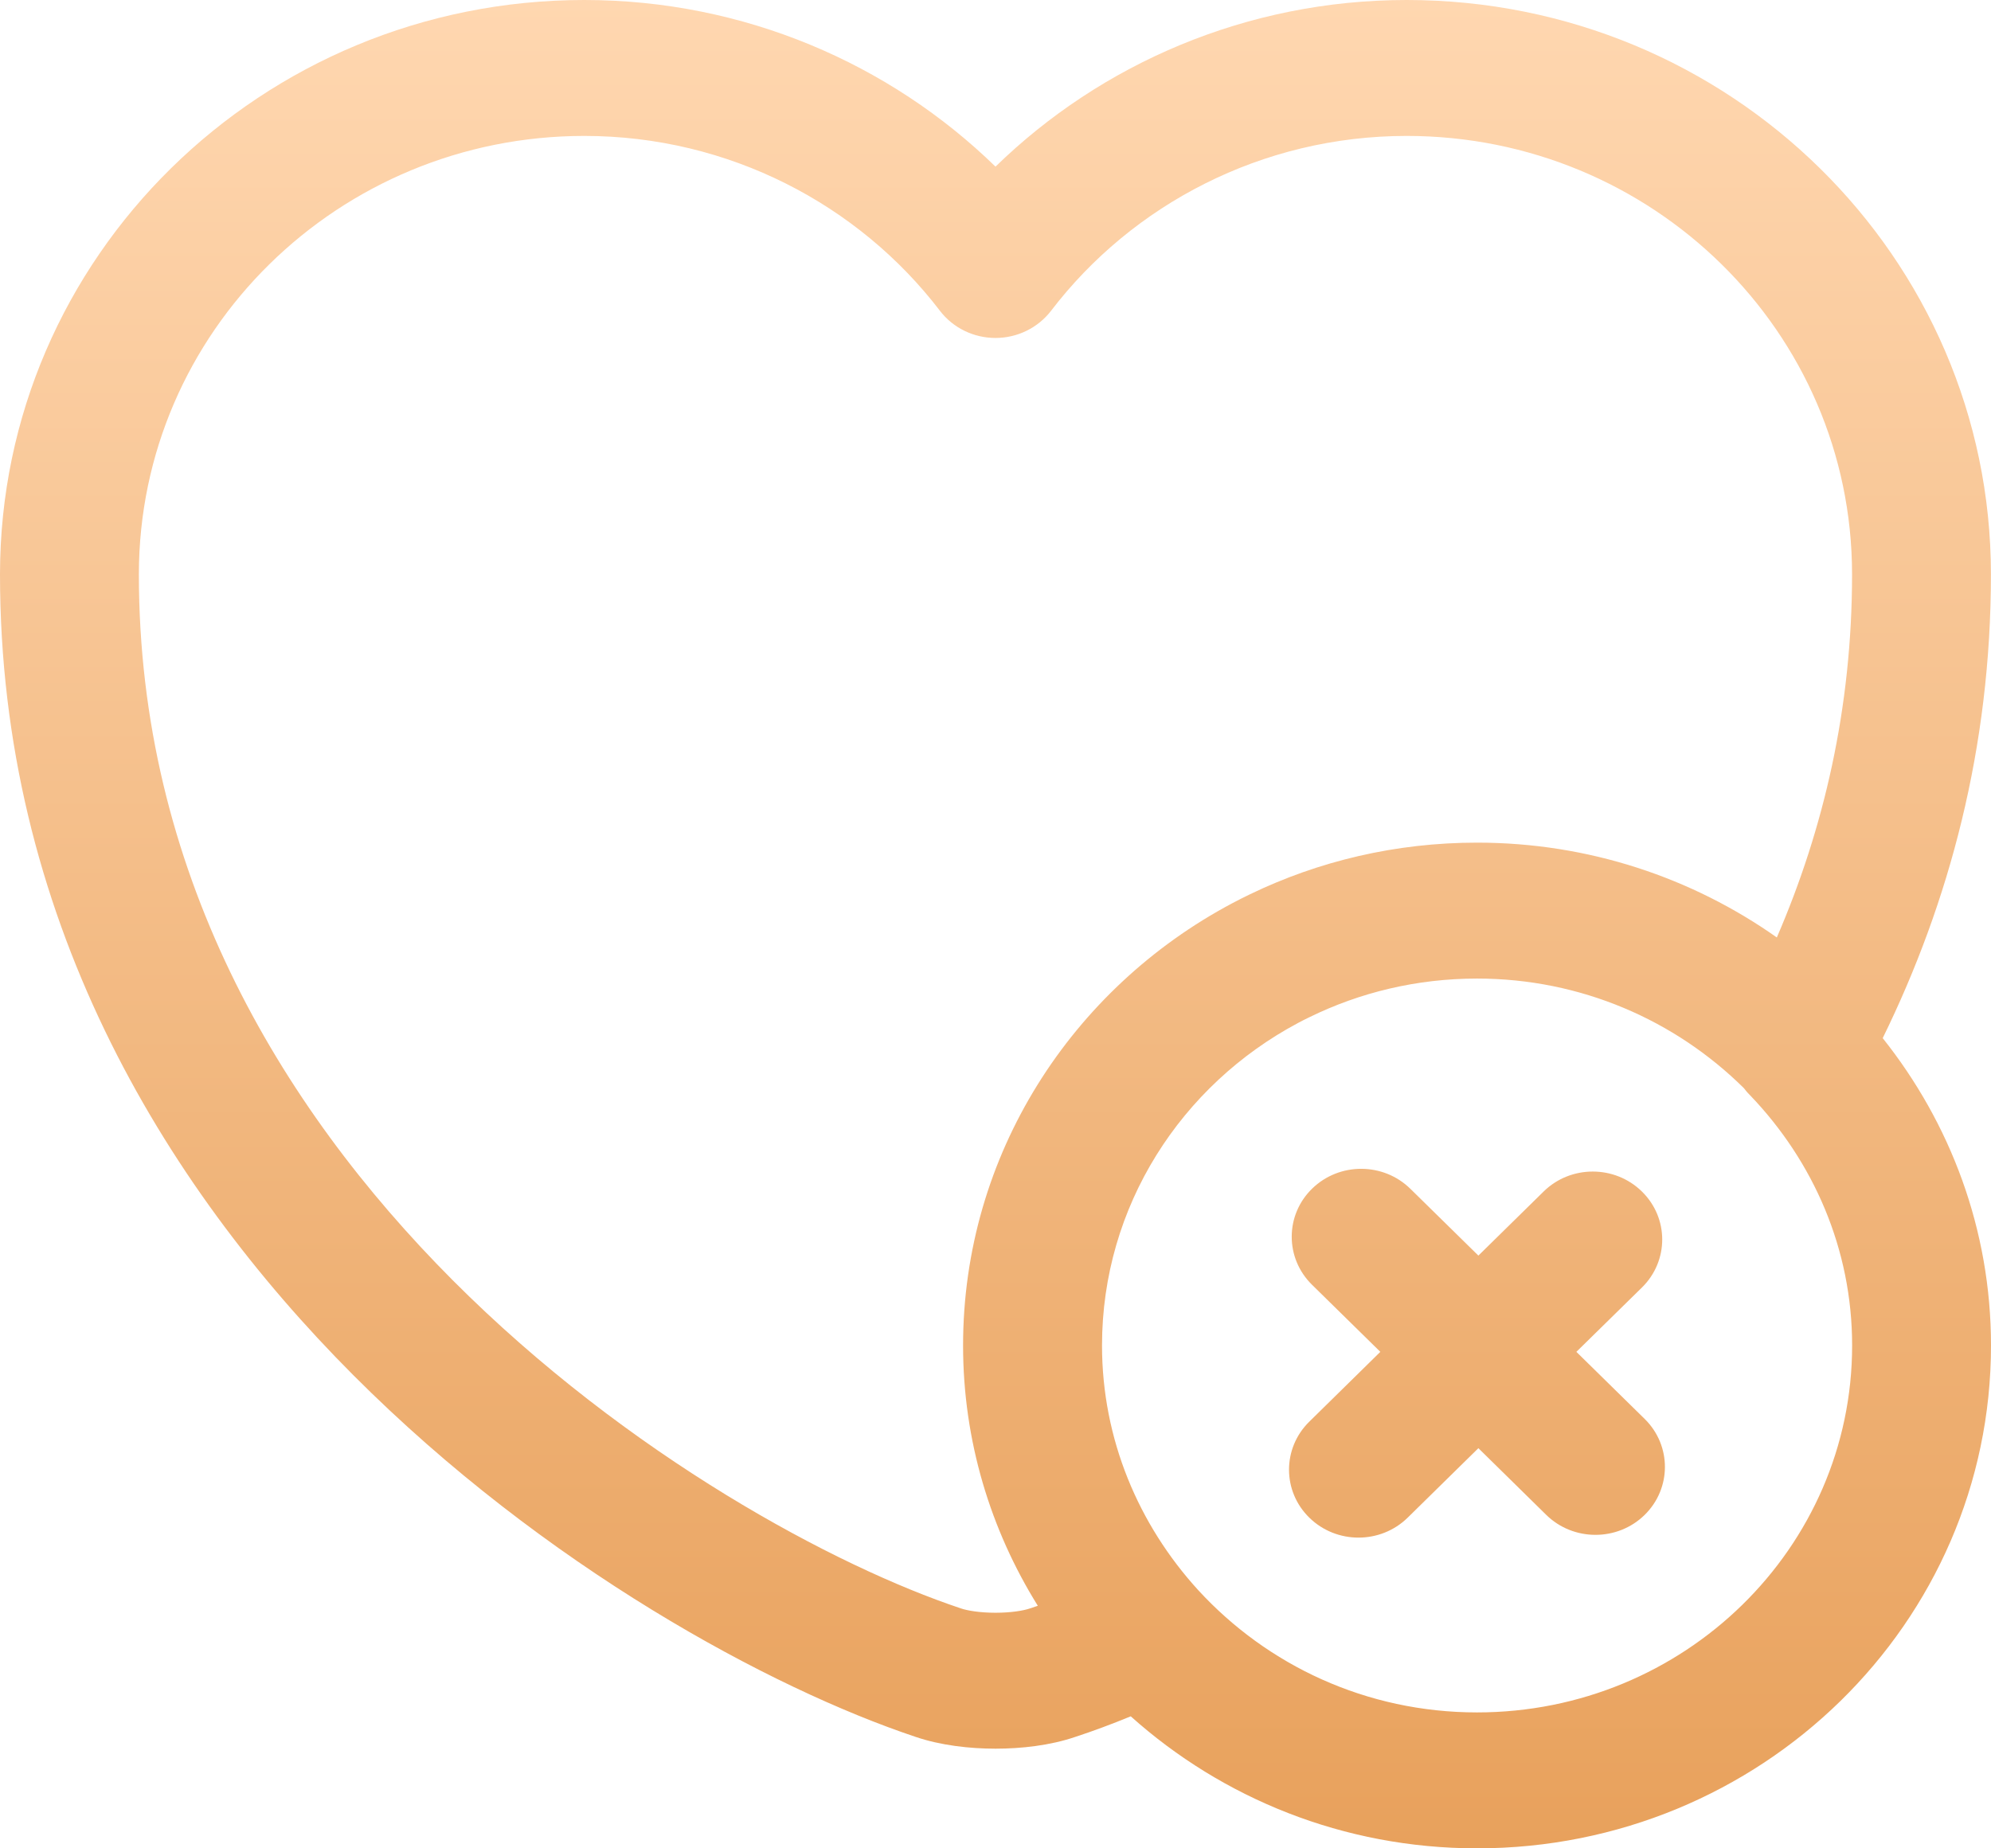 <?xml version="1.0" encoding="UTF-8"?> <svg xmlns="http://www.w3.org/2000/svg" width="28" height="26" viewBox="0 0 28 26" fill="none"><path fill-rule="evenodd" clip-rule="evenodd" d="M1.953 8.08C1.953 4.666 4.763 1.912 8.217 1.912C10.252 1.912 12.078 2.88 13.218 4.371C13.402 4.612 13.692 4.754 14 4.754C14.307 4.754 14.597 4.612 14.782 4.371C15.921 2.88 17.747 1.912 19.782 1.912C23.236 1.912 26.046 4.666 26.046 8.08C26.046 9.957 25.649 11.658 24.988 13.187C23.799 12.348 22.343 11.853 20.772 11.853C19.626 11.853 18.542 12.114 17.58 12.579C17.494 12.62 17.41 12.663 17.327 12.707C15.074 13.905 13.544 16.242 13.544 18.927C13.544 20.27 13.932 21.522 14.595 22.588C14.562 22.6 14.53 22.61 14.498 22.621L14.482 22.626C14.398 22.655 14.223 22.686 14 22.686C13.777 22.686 13.602 22.655 13.517 22.626L13.508 22.623C11.76 22.039 8.838 20.487 6.367 18.009C3.908 15.543 1.953 12.223 1.953 8.08ZM15.902 24.143C15.632 24.254 15.371 24.351 15.123 24.432C14.767 24.554 14.36 24.598 14 24.598C13.639 24.598 13.23 24.553 12.873 24.431C10.844 23.752 7.66 22.042 4.969 19.344C2.265 16.633 0 12.859 0 8.08C0 3.619 3.675 0 8.217 0C10.468 0 12.518 0.9 14 2.344C15.482 0.9 17.531 0 19.782 0C24.324 0 27.999 3.619 27.999 8.08C27.999 10.514 27.414 12.691 26.477 14.603C27.427 15.797 28 17.294 28 18.926C28 22.832 24.763 26 20.772 26C18.89 26 17.185 25.292 15.902 24.143ZM18.258 14.388C16.614 15.262 15.498 16.968 15.498 18.926C15.498 20.245 16.012 21.448 16.85 22.367C17.821 23.425 19.215 24.088 20.772 24.088C23.684 24.088 26.047 21.776 26.047 18.926C26.047 17.569 25.503 16.337 24.614 15.409C24.608 15.404 24.595 15.39 24.58 15.374C24.572 15.364 24.55 15.341 24.524 15.306C23.559 14.351 22.232 13.765 20.772 13.765C19.924 13.765 19.123 13.961 18.414 14.309C18.361 14.334 18.309 14.361 18.258 14.388ZM19.835 16.723C19.454 16.349 18.836 16.347 18.453 16.72C18.071 17.092 18.07 17.698 18.451 18.072L19.412 19.016L18.413 19.998C18.032 20.372 18.033 20.978 18.415 21.35C18.797 21.723 19.416 21.722 19.797 21.348L20.791 20.371L21.745 21.309C22.126 21.683 22.745 21.684 23.127 21.312C23.509 20.939 23.51 20.334 23.13 19.96L22.169 19.016L23.092 18.11C23.472 17.736 23.471 17.131 23.089 16.759C22.707 16.386 22.088 16.387 21.708 16.761L20.791 17.662L19.835 16.723Z" fill="url(#paint0_linear_76_248)"></path><defs><linearGradient id="paint0_linear_76_248" x1="22.03" y1="26" x2="22.03" y2="0" gradientUnits="userSpaceOnUse"><stop stop-color="#E8A15C"></stop><stop offset="1" stop-color="#FFD7B0"></stop></linearGradient></defs></svg> 